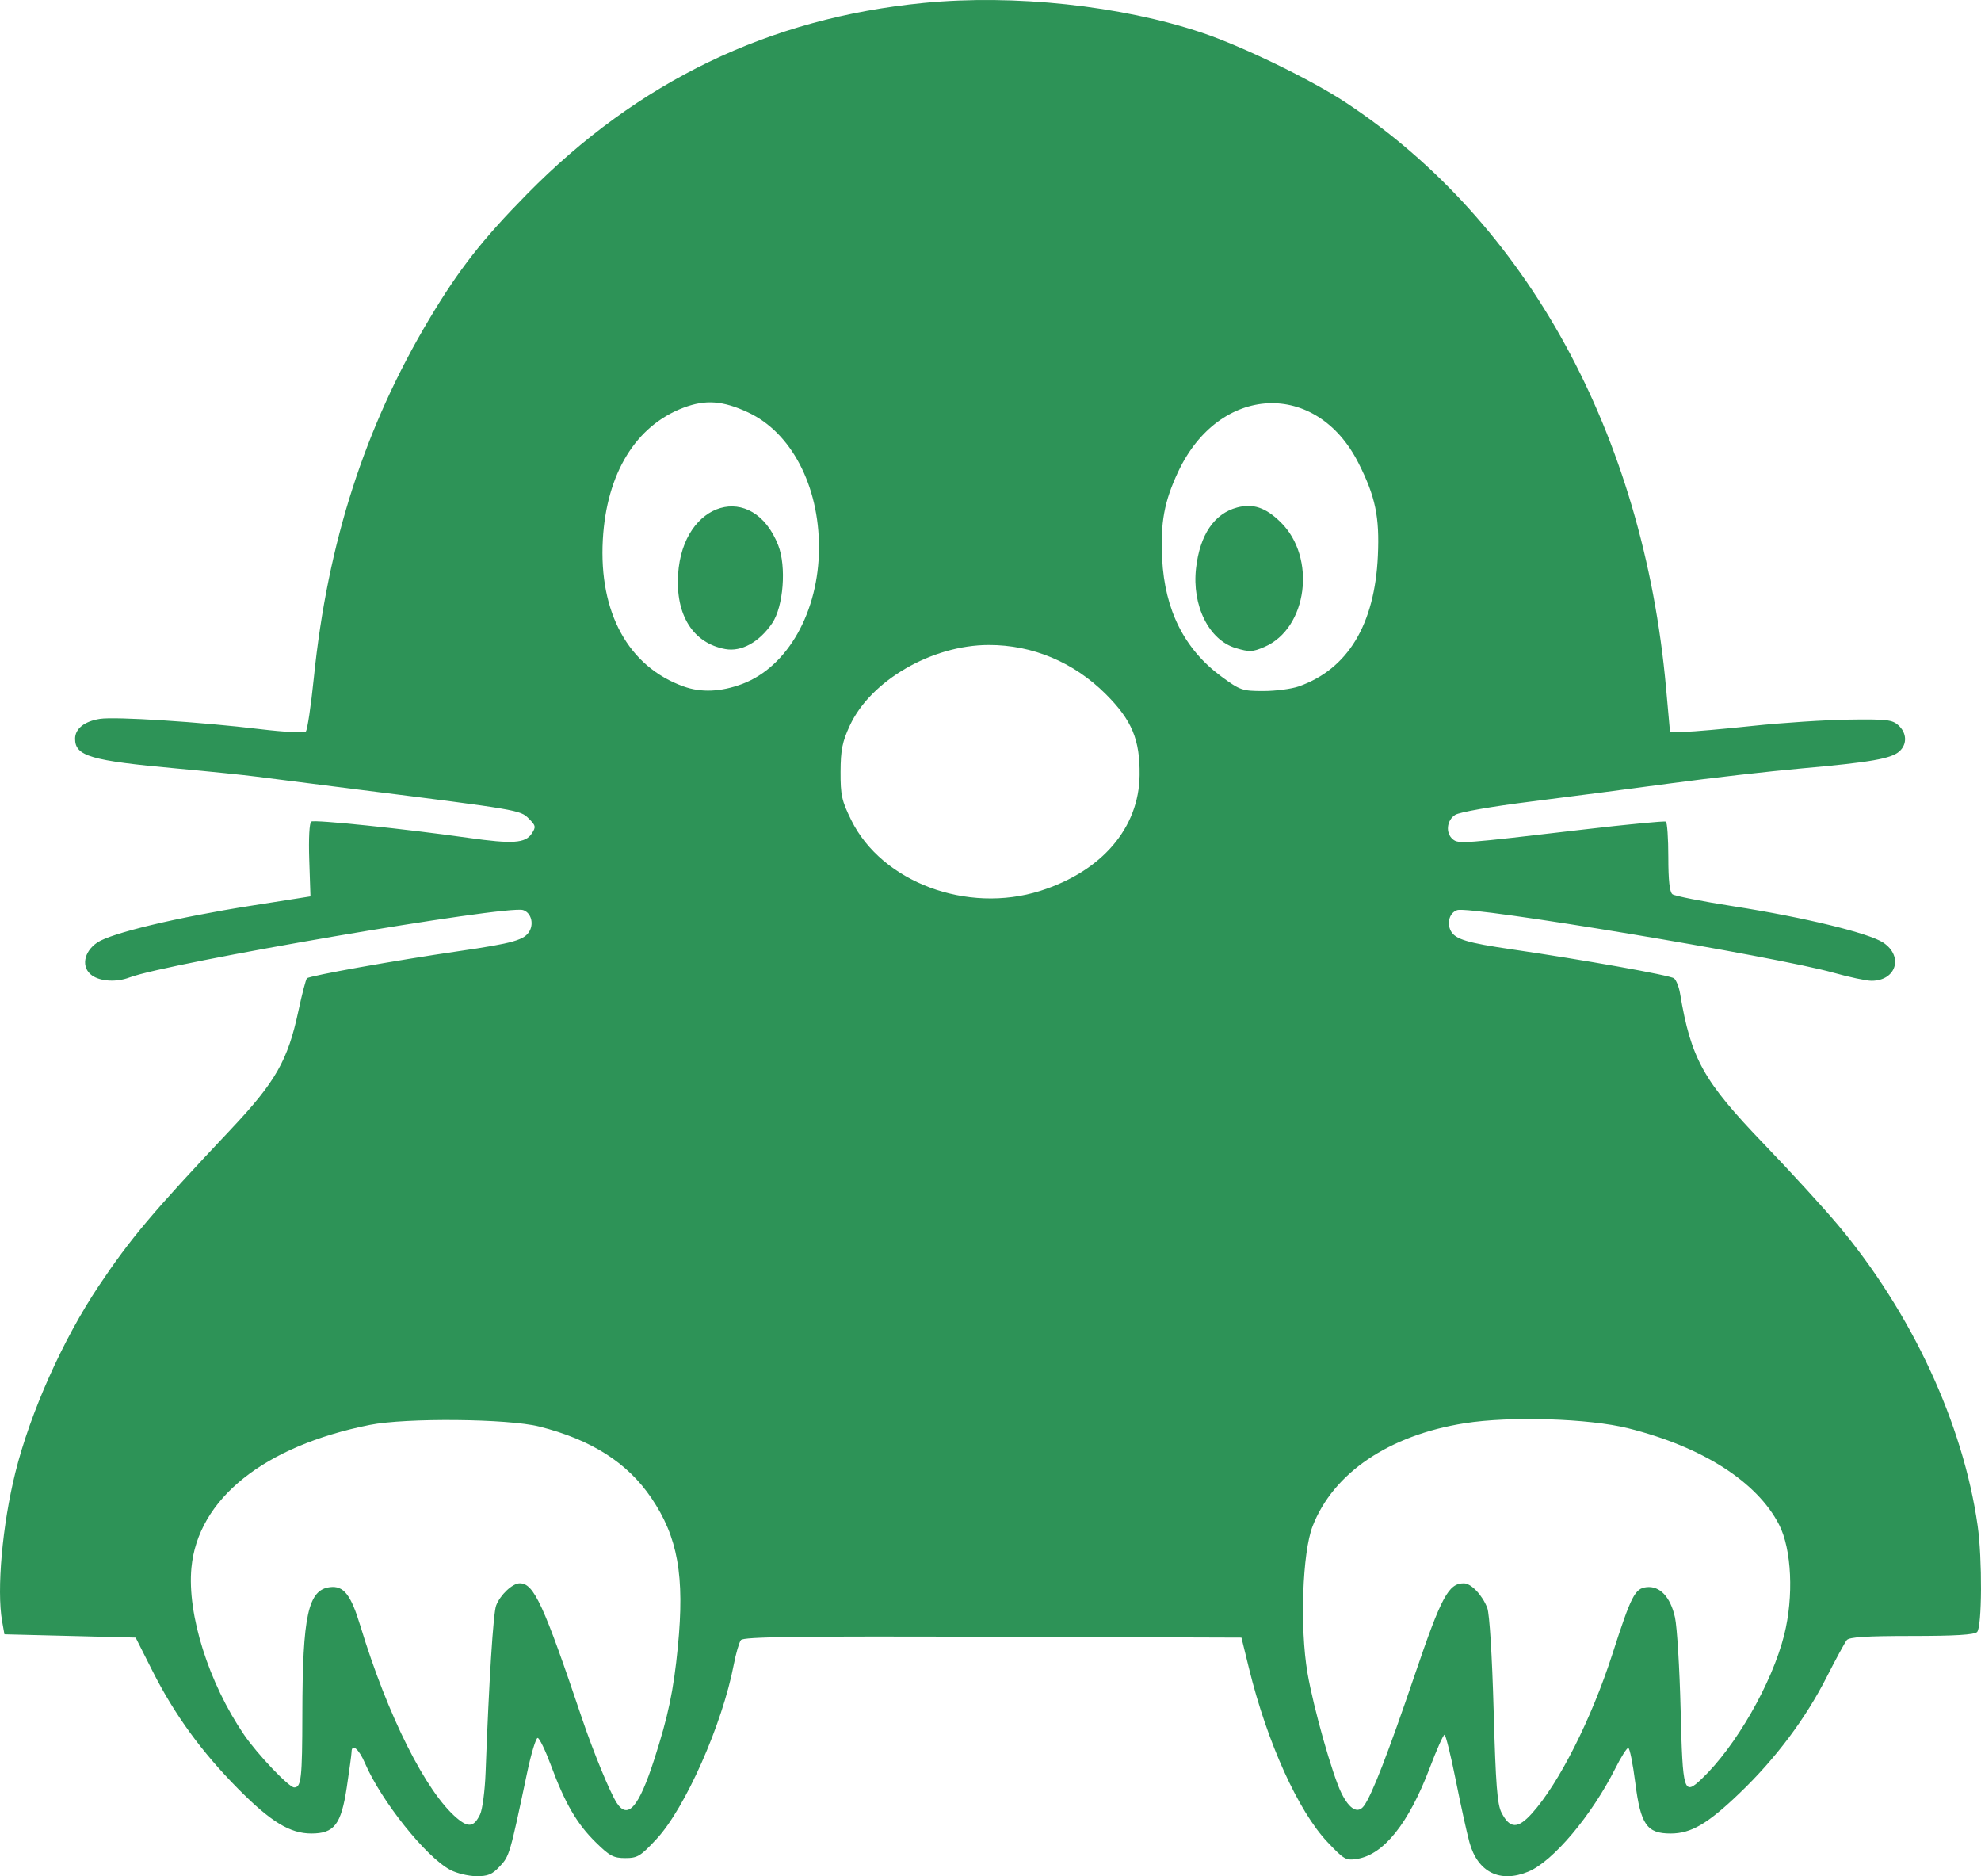<?xml version="1.0" encoding="UTF-8" standalone="no"?>
<!-- Created with Inkscape (http://www.inkscape.org/) -->

<svg
   width="159.225mm"
   height="150.773mm"
   viewBox="0 0 159.225 150.773"
   version="1.1"
   id="svg1"
   xml:space="preserve"
   inkscape:version="1.4 (86a8ad7, 2024-10-11)"
   xmlns:inkscape="http://www.inkscape.org/namespaces/inkscape"
   xmlns:sodipodi="http://sodipodi.sourceforge.net/DTD/sodipodi-0.dtd"
   xmlns="http://www.w3.org/2000/svg"
   xmlns:svg="http://www.w3.org/2000/svg"><sodipodi:namedview
     id="namedview1"
     pagecolor="#ffffff"
     bordercolor="#000000"
     borderopacity="0.25"
     inkscape:showpageshadow="2"
     inkscape:pageopacity="0.0"
     inkscape:pagecheckerboard="0"
     inkscape:deskcolor="#d1d1d1"
     inkscape:document-units="mm"
     inkscape:zoom="1.0396254"
     inkscape:cx="295.29867"
     inkscape:cy="315.01731"
     inkscape:window-width="2560"
     inkscape:window-height="1369"
     inkscape:window-x="1192"
     inkscape:window-y="-8"
     inkscape:window-maximized="1"
     inkscape:current-layer="layer1" /><defs
     id="defs1" /><g
     inkscape:label="Layer 1"
     inkscape:groupmode="layer"
     id="layer1"
     transform="translate(-26.825,-65.213)"><path
       style="fill:#2d9357;fill-opacity:1"
       d="m 63.023,215.48 c -1.961,-1.037 -5.564,-5.546 -6.872,-8.599 -0.488,-1.137 -1.059,-1.605 -1.07,-0.876 -0.003,0.182 -0.176,1.462 -0.385,2.844 -0.452,2.984 -1.005,3.704 -2.848,3.704 -1.711,0 -3.257,-0.942 -5.865,-3.574 -2.947,-2.974 -5.131,-5.977 -6.908,-9.498 l -1.348,-2.671 -5.273,-0.132 -5.273,-0.132 -0.187,-1.058 c -0.446,-2.517 0.021,-7.747 1.066,-11.946 1.2,-4.821 3.824,-10.693 6.692,-14.976 2.571,-3.84 4.288,-5.875 10.626,-12.597 3.6,-3.818 4.579,-5.534 5.431,-9.516 0.29,-1.358 0.599,-2.54 0.686,-2.626 0.205,-0.205 7.121,-1.44 12.191,-2.177 4.411,-0.641 5.319,-0.902 5.713,-1.638 0.345,-0.645 0.083,-1.471 -0.529,-1.666 -1.32,-0.419 -28.559,4.244 -31.646,5.417 -1.023,0.389 -2.311,0.321 -2.996,-0.159 -0.899,-0.63 -0.696,-1.903 0.424,-2.655 1.128,-0.757 6.392,-2.015 12.364,-2.954 l 4.762,-0.749 -0.097,-2.925 c -0.058,-1.761 0.008,-2.99 0.166,-3.088 0.271,-0.167 7.472,0.58 12.635,1.311 3.551,0.503 4.568,0.434 5.082,-0.345 0.351,-0.531 0.329,-0.639 -0.24,-1.208 -0.686,-0.686 -0.813,-0.707 -13.711,-2.329 -3.565,-0.448 -7.256,-0.917 -8.202,-1.042 -0.946,-0.125 -3.803,-0.416 -6.35,-0.648 -6.963,-0.634 -8.202,-0.995 -8.202,-2.393 0,-0.801 0.746,-1.399 1.991,-1.596 1.233,-0.195 8.066,0.243 12.924,0.83 1.888,0.228 3.507,0.31 3.632,0.185 0.125,-0.125 0.414,-2.069 0.644,-4.32 1.108,-10.863 4.1,-20.155 9.282,-28.832 2.378,-3.981 4.25,-6.374 7.845,-10.028 8.935,-9.08 19.479,-14.16 31.906,-15.37 7.254,-0.706 15.834,0.212 22.342,2.391 3.235,1.083 8.777,3.772 11.563,5.61 14.58,9.619 23.912,26.666 25.746,47.03 l 0.322,3.572 1.188,-0.026 c 0.653,-0.014 3.119,-0.231 5.479,-0.481 2.36,-0.25 5.83,-0.477 7.711,-0.503 3.032,-0.042 3.483,0.009 3.977,0.456 0.682,0.617 0.718,1.517 0.084,2.092 -0.652,0.59 -2.311,0.88 -7.861,1.373 -2.619,0.233 -7.322,0.769 -10.451,1.191 -3.129,0.423 -8.189,1.082 -11.245,1.465 -3.24,0.406 -5.804,0.855 -6.152,1.077 -0.687,0.439 -0.788,1.466 -0.192,1.961 0.461,0.383 0.787,0.358 10.445,-0.776 3.565,-0.419 6.572,-0.707 6.681,-0.641 0.109,0.066 0.198,1.349 0.198,2.85 0,1.872 0.104,2.81 0.331,2.984 0.182,0.14 2.414,0.58 4.961,0.978 5.639,0.882 10.849,2.148 11.987,2.912 1.645,1.105 1.039,3.064 -0.948,3.064 -0.412,0 -1.785,-0.291 -3.05,-0.646 -4.674,-1.312 -29.142,-5.383 -30.246,-5.033 -0.612,0.194 -0.866,1.023 -0.514,1.679 0.355,0.664 1.323,0.955 4.911,1.478 5.765,0.84 12.707,2.079 13.024,2.324 0.178,0.138 0.397,0.685 0.486,1.216 0.888,5.272 1.864,7.024 6.747,12.104 2.125,2.21 4.798,5.133 5.941,6.494 5.934,7.07 10.064,15.958 11.232,24.172 0.379,2.666 0.351,8.151 -0.044,8.546 -0.224,0.224 -1.768,0.318 -5.259,0.318 -3.632,0 -5.014,0.088 -5.214,0.331 -0.149,0.182 -0.878,1.521 -1.619,2.977 -1.706,3.351 -4.102,6.545 -6.981,9.308 -2.588,2.484 -3.912,3.259 -5.566,3.259 -1.909,0 -2.408,-0.721 -2.837,-4.099 -0.194,-1.529 -0.448,-2.78 -0.564,-2.78 -0.116,0 -0.585,0.744 -1.042,1.654 -1.901,3.781 -4.997,7.456 -6.979,8.284 -2.277,0.951 -4.08,0.057 -4.743,-2.354 -0.207,-0.751 -0.703,-3.003 -1.102,-5.004 -0.4,-2.001 -0.806,-3.638 -0.903,-3.638 -0.097,0 -0.634,1.208 -1.194,2.685 -1.675,4.422 -3.685,6.942 -5.815,7.287 -0.915,0.148 -1.054,0.07 -2.398,-1.351 -2.351,-2.486 -4.848,-8.009 -6.303,-13.939 l -0.61,-2.487 -19.985,-0.068 c -15.792,-0.054 -20.04,0.002 -20.246,0.265 -0.143,0.183 -0.401,1.07 -0.574,1.972 -0.914,4.785 -3.906,11.542 -6.207,14.013 -1.291,1.387 -1.53,1.533 -2.514,1.533 -0.945,0 -1.258,-0.168 -2.39,-1.283 -1.505,-1.483 -2.453,-3.114 -3.587,-6.176 -0.444,-1.198 -0.922,-2.186 -1.063,-2.195 -0.141,-0.009 -0.527,1.269 -0.858,2.84 -1.378,6.538 -1.41,6.648 -2.183,7.475 -0.62,0.664 -0.954,0.803 -1.903,0.793 -0.633,-0.006 -1.567,-0.232 -2.077,-0.502 z m 2.389,-4.462 c 0.189,-0.392 0.388,-1.904 0.442,-3.359 0.274,-7.406 0.615,-12.815 0.847,-13.424 0.328,-0.862 1.313,-1.789 1.901,-1.789 1.135,0 1.905,1.67 4.998,10.848 0.911,2.701 2.262,5.987 2.802,6.81 0.889,1.356 1.773,0.324 3.011,-3.515 1.121,-3.479 1.552,-5.532 1.894,-9.036 0.558,-5.713 0.002,-8.826 -2.138,-11.977 -1.921,-2.828 -4.825,-4.676 -9.002,-5.728 -2.514,-0.633 -10.717,-0.711 -13.626,-0.129 -8.509,1.701 -13.814,5.952 -14.331,11.485 -0.35,3.745 1.384,9.244 4.23,13.412 1.063,1.557 3.609,4.233 4.028,4.233 0.57,0 0.649,-0.711 0.658,-5.909 0.014,-7.915 0.464,-9.976 2.224,-10.185 1.101,-0.131 1.676,0.603 2.437,3.109 2.196,7.23 5.277,13.363 7.765,15.457 0.927,0.78 1.373,0.707 1.861,-0.304 z m 84.555,-0.093 c 2.163,-2.404 4.777,-7.585 6.457,-12.795 1.51,-4.685 1.807,-5.267 2.737,-5.373 1.074,-0.123 1.928,0.783 2.293,2.433 0.165,0.746 0.369,4.076 0.452,7.4 0.168,6.692 0.245,6.947 1.699,5.567 2.727,-2.589 5.643,-7.671 6.621,-11.539 0.785,-3.106 0.61,-6.917 -0.409,-8.891 -1.779,-3.446 -6.16,-6.243 -12.119,-7.737 -3.155,-0.791 -9.485,-0.987 -13.148,-0.407 -6.086,0.964 -10.553,3.988 -12.223,8.275 -0.823,2.112 -1.034,8.148 -0.412,11.794 0.474,2.78 2.01,8.216 2.732,9.664 0.648,1.301 1.315,1.677 1.805,1.018 0.633,-0.852 1.929,-4.193 4.102,-10.574 2.13,-6.256 2.698,-7.312 3.929,-7.312 0.59,0 1.492,0.949 1.885,1.984 0.178,0.468 0.387,3.833 0.509,8.209 0.169,6.024 0.288,7.571 0.637,8.244 0.673,1.301 1.31,1.311 2.453,0.041 z m -39.523,-74.126 c 4.946,-1.57 7.931,-5.053 7.978,-9.305 0.032,-2.851 -0.621,-4.409 -2.722,-6.505 -2.571,-2.564 -5.884,-3.953 -9.407,-3.946 -4.574,0.009 -9.495,2.865 -11.165,6.479 -0.604,1.308 -0.735,1.961 -0.743,3.709 -0.008,1.873 0.092,2.328 0.859,3.885 2.453,4.986 9.315,7.551 15.2,5.683 z M 86.479,120.176 c 3.659,-1.369 6.166,-5.817 6.174,-10.953 0.007,-4.992 -2.235,-9.264 -5.707,-10.874 -2.031,-0.942 -3.408,-1.042 -5.177,-0.376 -3.843,1.446 -6.192,5.28 -6.491,10.599 -0.33,5.877 2.06,10.219 6.498,11.806 1.413,0.505 2.995,0.437 4.702,-0.202 z m -1.363,-2.805 c -2.579,-0.472 -3.999,-2.722 -3.789,-6.007 0.375,-5.895 6.014,-7.529 8.049,-2.333 0.669,1.707 0.42,4.927 -0.483,6.256 -1.04,1.53 -2.475,2.322 -3.777,2.084 z m 46.106,2.998 c 3.936,-1.389 6.102,-4.967 6.351,-10.494 0.142,-3.136 -0.197,-4.756 -1.556,-7.448 -3.389,-6.715 -11.198,-6.336 -14.5,0.703 -1.119,2.386 -1.431,4.084 -1.283,6.995 0.209,4.12 1.793,7.266 4.756,9.448 1.511,1.112 1.679,1.171 3.38,1.171 0.984,0 2.267,-0.169 2.851,-0.374 z m -5.071,-3.076 c -2.161,-0.646 -3.537,-3.416 -3.192,-6.423 0.308,-2.683 1.459,-4.384 3.3,-4.875 1.279,-0.34 2.29,-10e-4 3.491,1.172 2.911,2.843 2.172,8.546 -1.3,10.035 -0.953,0.409 -1.2,0.419 -2.299,0.09 z"
       id="path358" /></g></svg>
